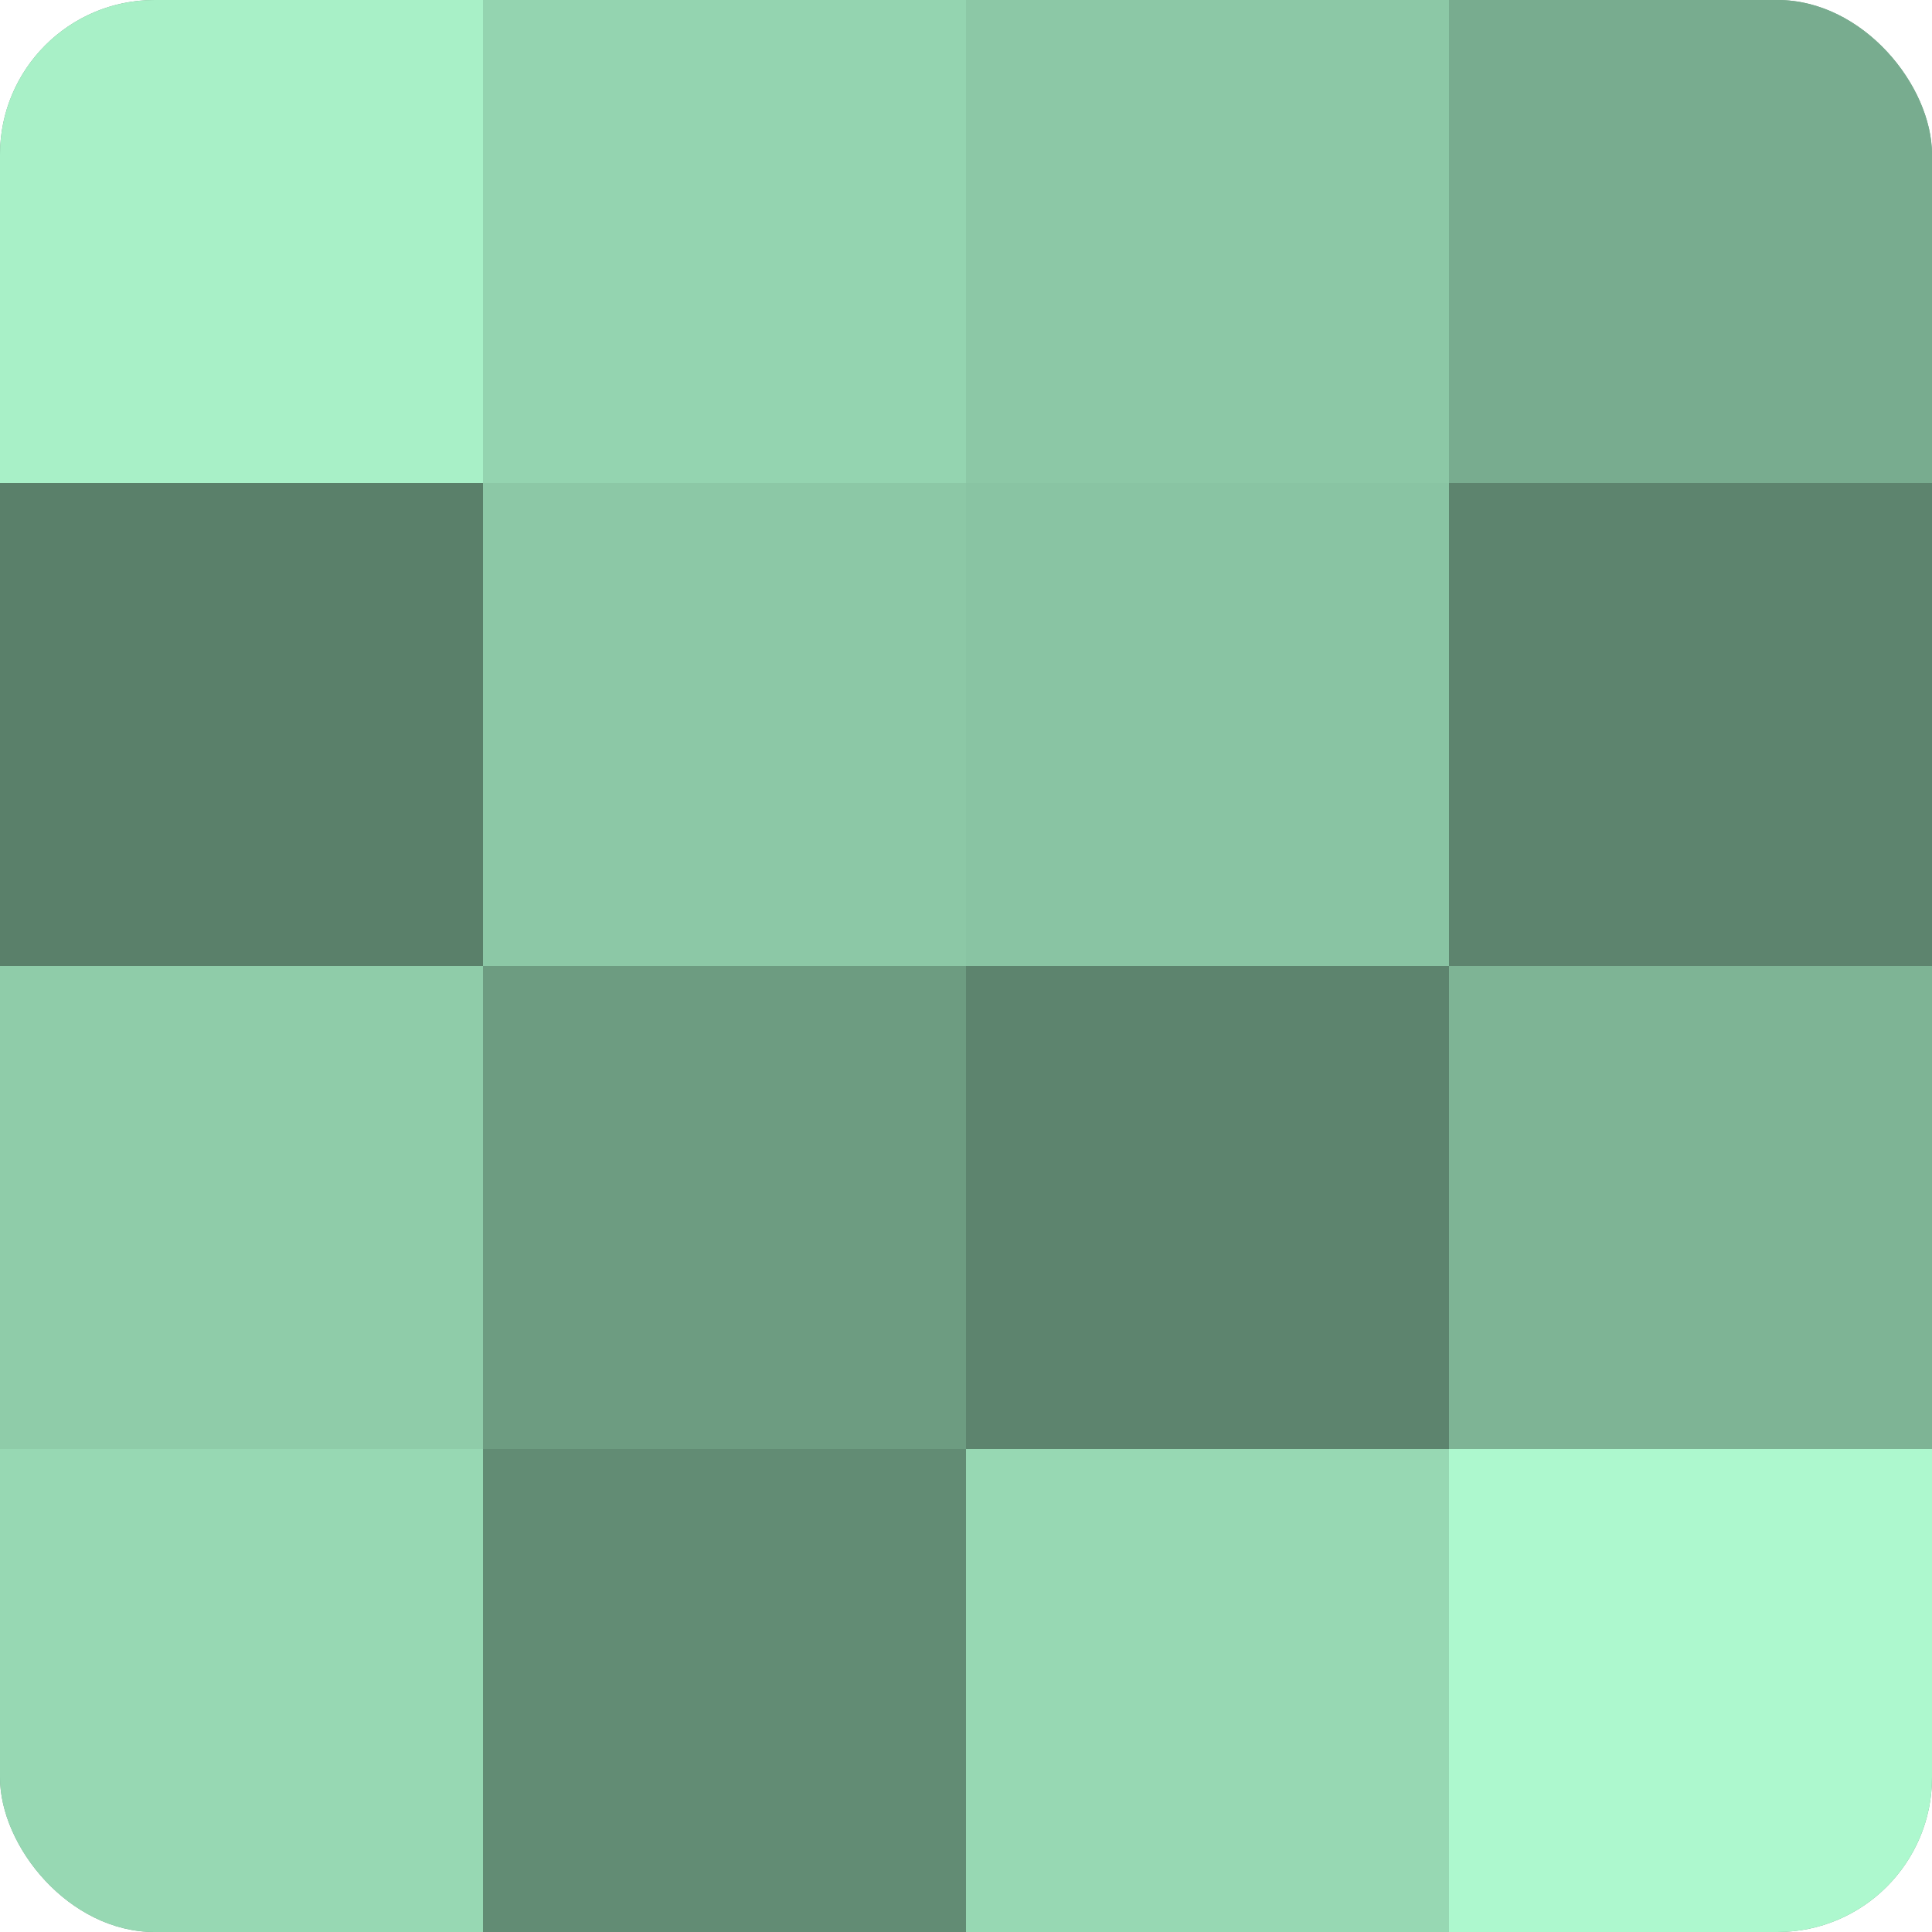 <?xml version="1.0" encoding="UTF-8"?>
<svg xmlns="http://www.w3.org/2000/svg" width="60" height="60" viewBox="0 0 100 100" preserveAspectRatio="xMidYMid meet"><defs><clipPath id="c" width="100" height="100"><rect width="100" height="100" rx="8" ry="8"/></clipPath></defs><g clip-path="url(#c)"><rect width="100" height="100" fill="#70a085"/><rect width="25" height="25" fill="#a8f0c7"/><rect y="25" width="25" height="25" fill="#5a806a"/><rect y="50" width="25" height="25" fill="#8fcca9"/><rect y="75" width="25" height="25" fill="#97d8b3"/><rect x="25" width="25" height="25" fill="#94d4b0"/><rect x="25" y="25" width="25" height="25" fill="#8cc8a6"/><rect x="25" y="50" width="25" height="25" fill="#6d9c81"/><rect x="25" y="75" width="25" height="25" fill="#628c74"/><rect x="50" width="25" height="25" fill="#8cc8a6"/><rect x="50" y="25" width="25" height="25" fill="#89c4a3"/><rect x="50" y="50" width="25" height="25" fill="#5d846e"/><rect x="50" y="75" width="25" height="25" fill="#97d8b3"/><rect x="75" width="25" height="25" fill="#78ac8f"/><rect x="75" y="25" width="25" height="25" fill="#5d846e"/><rect x="75" y="50" width="25" height="25" fill="#7eb495"/><rect x="75" y="75" width="25" height="25" fill="#adf8ce"/></g></svg>
